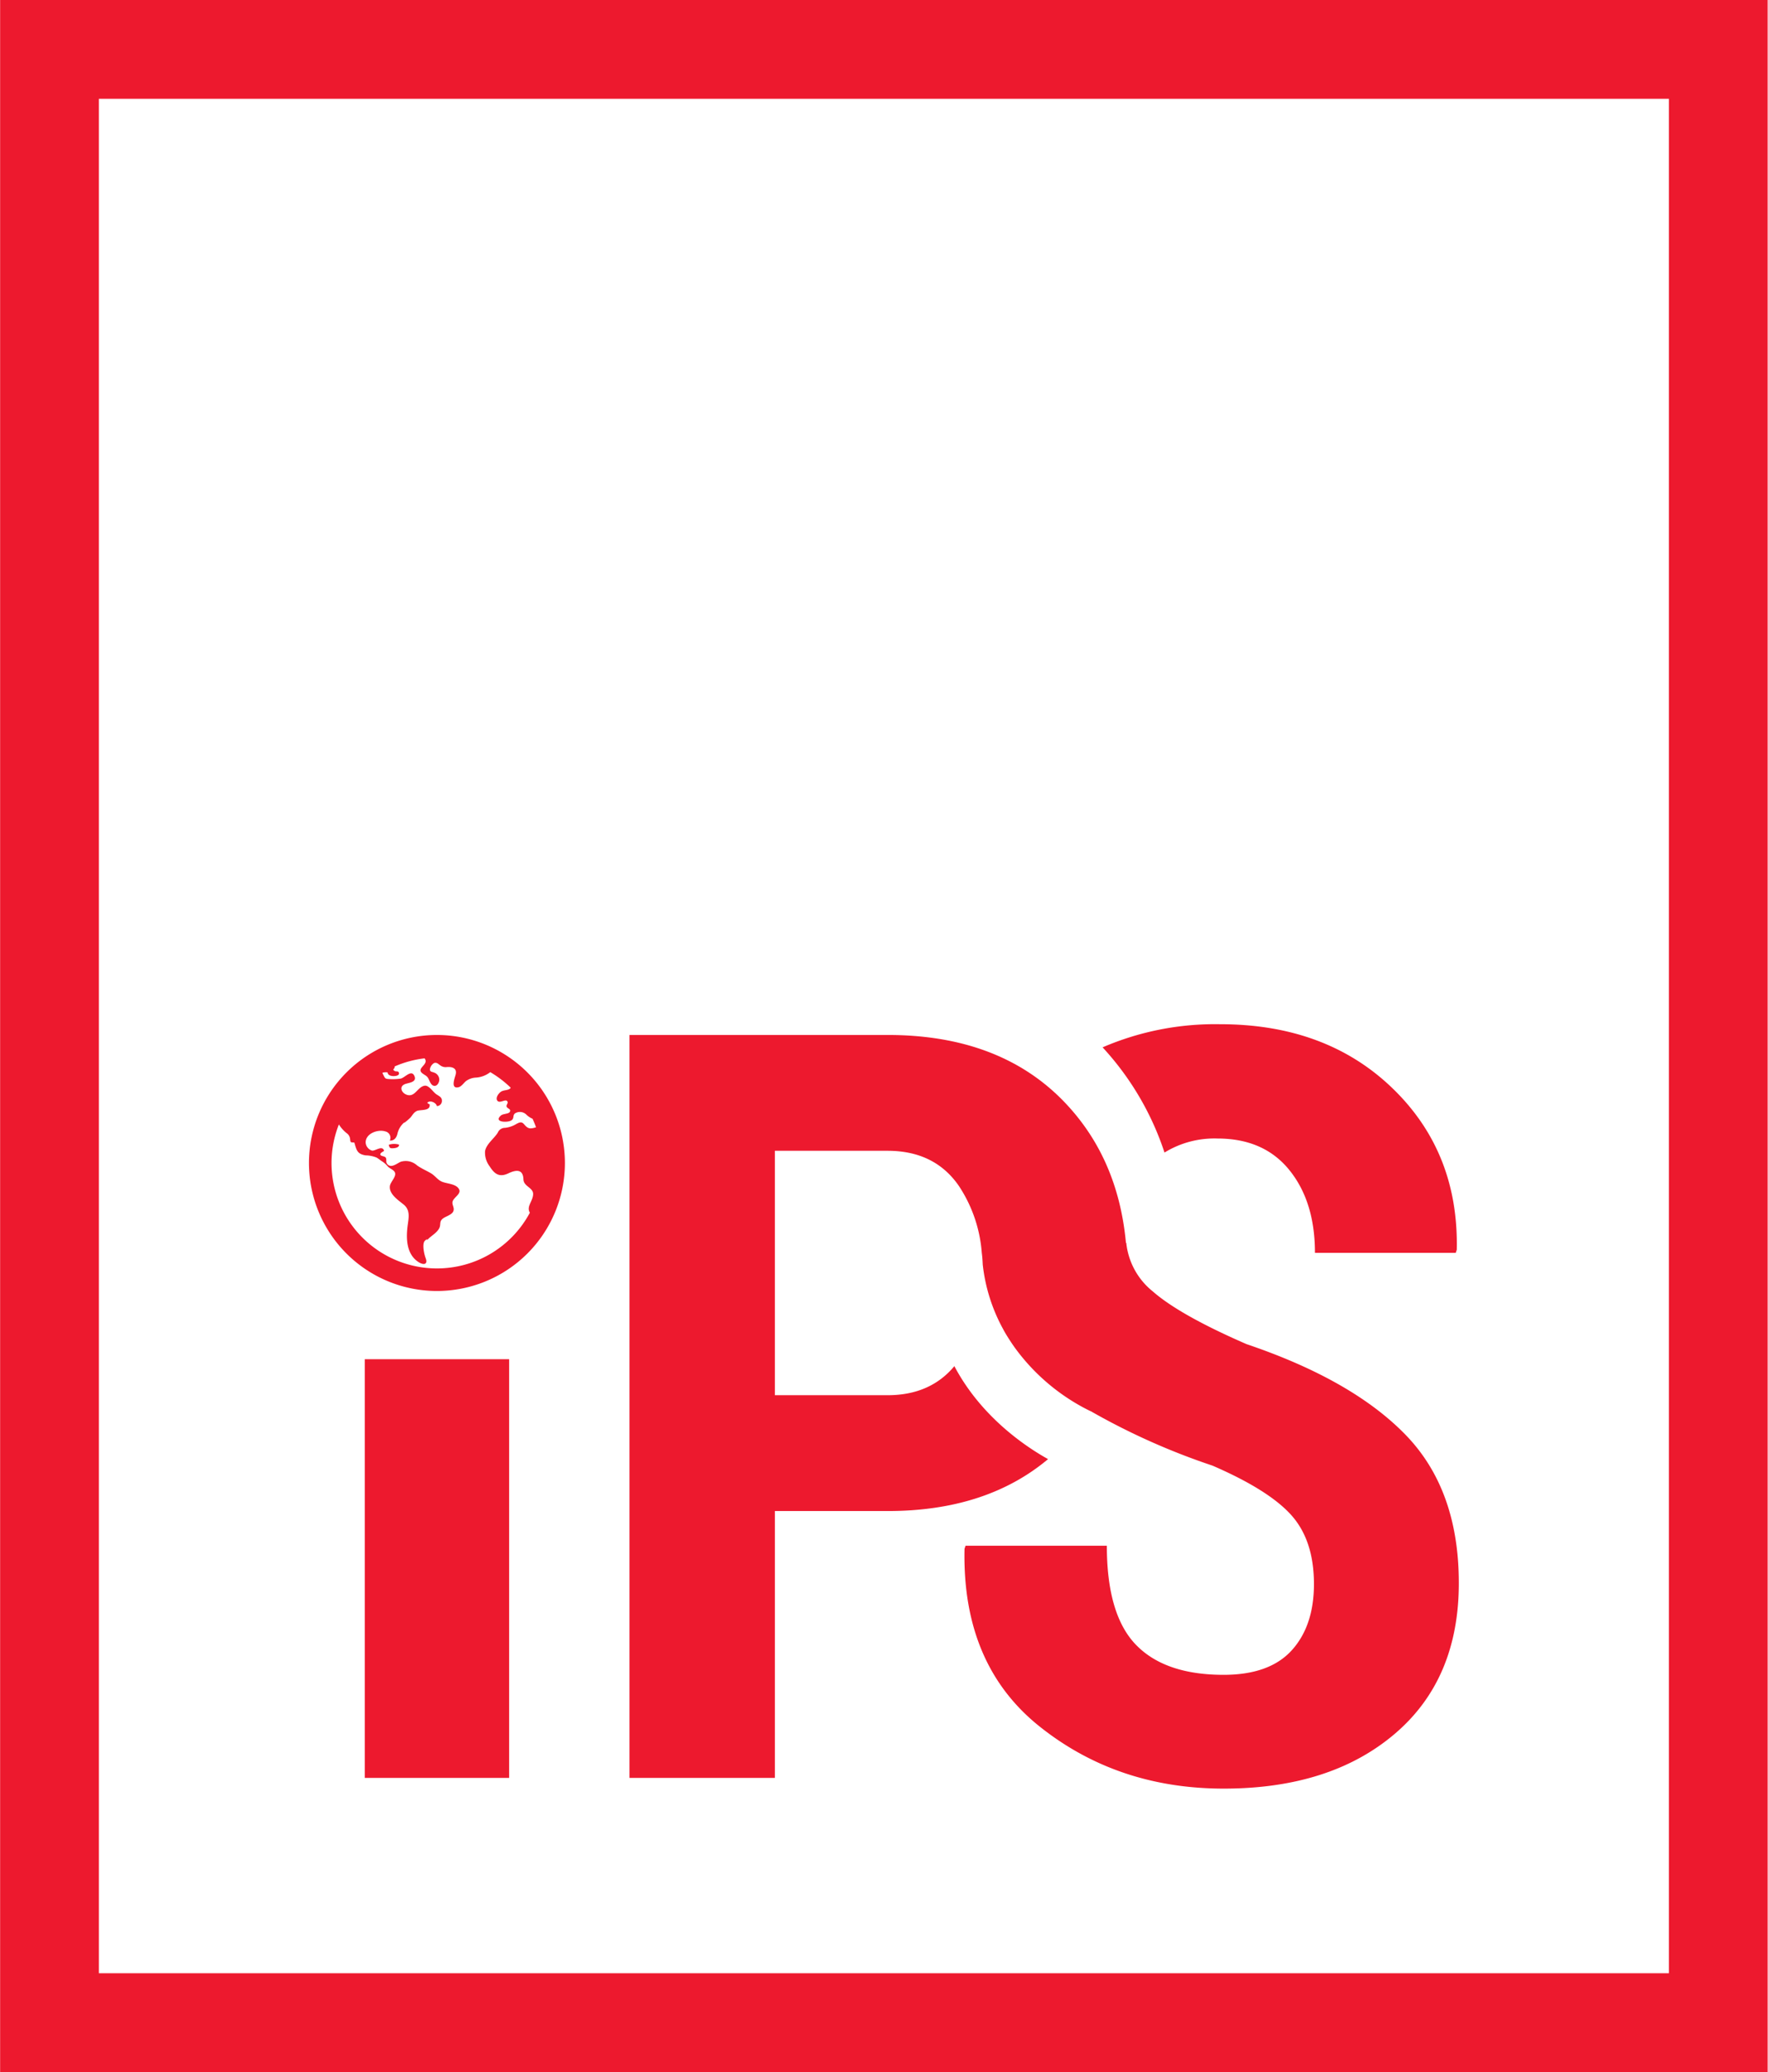 <svg xmlns="http://www.w3.org/2000/svg" xmlns:xlink="http://www.w3.org/1999/xlink" width="310.3" height="363.6" viewBox="0 0 310.3 363.6">
  <defs>
    <clipPath id="clip-path">
      <rect id="Rectangle_1" data-name="Rectangle 1" width="310.3" height="363.6" transform="translate(580.05 331)" fill="none"/>
    </clipPath>
    <clipPath id="clip-path-2">
      <path id="path18" d="M0-755.9H755.9V0H0Z"/>
    </clipPath>
  </defs>
  <g id="Mask_Group_1" data-name="Mask Group 1" transform="translate(-580.05 -331)" clip-path="url(#clip-path)">
    <g id="g10" transform="translate(343 890.905)">
      <path id="path12" d="M547.291-559.905H237.07V-196.35H547.291Zm-17.333,346.22H254.4V-542.573H529.957Z" fill="#ed192e"/>
      <g id="g14">
        <g id="g16" clip-path="url(#clip-path-2)">
          <g id="g22" transform="translate(308.085 -362.956)">
            <path id="path24" d="M0,0H0C-.048.035-.091.067-.133.1-.091.056-.032.036,0,0" fill="#ed192e"/>
          </g>
          <g id="g26" transform="translate(312.257 -342.512)">
            <path id="path28" d="M0,0C-.013.007-.027.019-.045.028c0,0,.007.011,0,.017S-.011,0,0,0" fill="#ed192e"/>
          </g>
          <g id="g30" transform="translate(331.128 -362.11)">
            <path id="path32" d="M0,0A.67.67,0,0,0-.1.025C-1.077.309-1.42.263-2.069-.505c-.46-.539-.8-.388-1.385-.08a4.877,4.877,0,0,1-2,.681A1.359,1.359,0,0,0-6.712.937c-.656,1.061-2,1.973-2.235,3.244a3.969,3.969,0,0,0,.823,2.689c.868,1.38,1.736,1.935,3.268,1.207,1.432-.679,2.584-.724,2.647,1.064.049,1.259,1.724,1.427,1.7,2.581-.023,1.237-1.227,2.153-.573,3.26a18.482,18.482,0,0,1-16.311,9.779,18.5,18.5,0,0,1-18.5-18.5A18.441,18.441,0,0,1-34.6-.5a6.12,6.12,0,0,0,1.359,1.524,1.4,1.4,0,0,1,.608,1.036c.089.648.044.568.737.605.4,1.279.447,2.017,1.989,2.259a5.366,5.366,0,0,1,1.945.395c.347.211.657.485,1.008.7a4.258,4.258,0,0,1,.929.843c.319.348.9.541,1.169.905.552.739-.684,1.752-.793,2.528-.184,1.408,1.461,2.479,2.4,3.243,1.239,1,.888,2.363.705,3.8-.288,2.268-.176,4.945,1.911,6.3.853.556,1.708.487,1.261-.685-.255-.665-.605-2.279-.231-2.927a1.416,1.416,0,0,1,.552-.443c-.065.065-.124.155-.207.227a2.51,2.51,0,0,0,.337-.189.038.038,0,0,0-.011-.027c.661-.643,1.759-1.221,2.044-2.14.113-.367.021-.765.232-1.109.275-.459.88-.639,1.317-.885s.864-.487.893-1.043c.029-.444-.285-.851-.213-1.311.136-.837,1.68-1.412,1.1-2.327-.561-.881-2.081-.871-2.953-1.237-.756-.32-1.2-1.033-1.891-1.453-.837-.5-1.685-.839-2.488-1.413a2.949,2.949,0,0,0-2.859-.627c-.673.284-1.7,1.224-2.384.375-.26-.333-.055-.723-.217-1.059s-.857-.259-.961-.544c-.139-.355.664-.612.637-.715-.292-1-1.513.051-2.093-.015A1.578,1.578,0,0,1-29.9,2.689C-29.94,1.061-27.712.3-26.445.723a1.131,1.131,0,0,1,.772,1.608c.751.045,1.175-.479,1.344-1.184A3.684,3.684,0,0,1-23.1-.88c-.015.033-.043.055-.057.083,0,.007.108-.053.111-.049a8.322,8.322,0,0,0,1.009-.872c.364-.423.557-.868,1.093-1.137.595-.3,2.525.075,2.256-1.215a.528.528,0,0,1-.392-.244c.469-.505,1.551-.017,1.681.593a.915.915,0,0,0,.881-.988c-.015-.6-.548-.788-.988-1.095-.584-.4-1.295-1.624-2.064-1.493-1.217.208-1.673,2.053-3.08,1.6-.985-.319-1.487-1.519-.241-1.923.625-.208,2-.308,1.555-1.368-.527-1.245-1.708.308-2.421.444a9.591,9.591,0,0,1-2.013.079c-.623-.029-.7-.087-.943-.556-.081-.167-.168-.345-.256-.52a.622.622,0,0,1,.067-.044,2.255,2.255,0,0,1,.844-.055c.072.633.875.708,1.407.629.285-.044.712-.18.579-.569-.116-.352-.461-.164-.693-.283-.593-.321-.039-.307-.043-.765a.214.214,0,0,0-.013-.047A18.374,18.374,0,0,1-19.565-12.1a.8.8,0,0,1,.175.348c.208.9-1.653,1.473-.512,2.315.584.428.8.4,1.1,1.068.185.4.436,1.073.969,1.1s.856-.643.856-1.1a1.335,1.335,0,0,0-.939-1.243c-.36-.152-.671-.095-.713-.531a1.546,1.546,0,0,1,.72-1.123c.465-.189.76.164,1.109.4a1.554,1.554,0,0,0,1.157.295c.952-.071,1.843.2,1.523,1.373-.159.585-.909,2.5.508,2.169.541-.128.92-.769,1.335-1.093a3.219,3.219,0,0,1,1.612-.593,4.553,4.553,0,0,0,2.632-.965A18.885,18.885,0,0,1-4.448-6.951c-.045.059-.064.132-.124.171-.4.3-1.04.231-1.5.484s-1.116,1.127-.705,1.641c.457.561,1.581-.531,1.789.224.075.247-.271.517-.173.809.135.356.872.42.549.932-.224.364-1.191.287-1.567.631C-7.453-.908-5.163-.8-4.432-1.16c.681-.331.273-.9.728-1.273a1.609,1.609,0,0,1,2.02.221A3.49,3.49,0,0,0-.609-1.5c.225.489.425.987.609,1.5M-17.392-16.2A22.462,22.462,0,0,0-39.851,6.261,22.459,22.459,0,0,0-17.392,28.719,22.462,22.462,0,0,0,5.067,6.261,22.464,22.464,0,0,0-17.392-16.2" fill="#ed192e"/>
          </g>
          <g id="g34" transform="translate(305.232 -359.029)">
            <path id="path36" d="M0,0H.057C.189.525.228.635.88.587c.353-.024,1.012-.128.973-.628A3.014,3.014,0,0,0,0,0" fill="#ed192e"/>
          </g>
          <path id="path38" d="M301.069-247.958h25.337v-73.464H301.069Z" fill="#ed192e"/>
          <g id="g40" transform="translate(450.735 -360.142)">
            <path id="path42" d="M0,0Q8.146,0,12.624,5.552t4.475,14.5H41.812l.179-.536q.36-17.1-11.283-28.336T.449-20.055A49.848,49.848,0,0,0-20.171-16,50.38,50.38,0,0,1-9.305,2.461,16.7,16.7,0,0,1,0,0" fill="#ed192e"/>
          </g>
          <g id="g44" transform="translate(483.727 -308.17)">
            <path id="path46" d="M0,0Q-9.352-9.624-27.888-15.892q-11.732-5.1-16.475-9.265a12.577,12.577,0,0,1-4.644-8.509l-.055.015q-1.4-15.09-11.031-24.956-11.282-11.536-30.8-11.535h-45.3V60.212h25.517V13.389h19.785q17.29,0,28.157-9.111C-66.6,2.129-74.452-3.092-79.178-12.035-82-8.649-85.9-6.936-90.892-6.936h-19.785V-49.821h19.785q8.238,0,12.491,6.145a24.578,24.578,0,0,1,4.016,11.511c.024.336.075.659.105.991.035.428.061.861.081,1.3A30.393,30.393,0,0,0-70.624-18.54c.032.056.057.116.087.172.448.807.968,1.629,1.525,2.455.124.181.251.363.375.541A35.811,35.811,0,0,0-55.293-4.14a.026.026,0,0,1,.008-.016,119.066,119.066,0,0,0,21.4,9.572q9.94,4.3,13.877,8.729t3.941,12.044q0,7.34-3.9,11.637t-11.949,4.3q-10.3,0-15.4-5.281t-5.1-17.371h-24.8l-.18.537q-.446,20.328,13.205,31.2t32.277,10.879q18.708,0,29.993-9.58t11.279-26.5Q9.356,9.626,0,0" fill="#ed192e"/>
          </g>
        </g>
      </g>
    </g>
  </g>
</svg>
